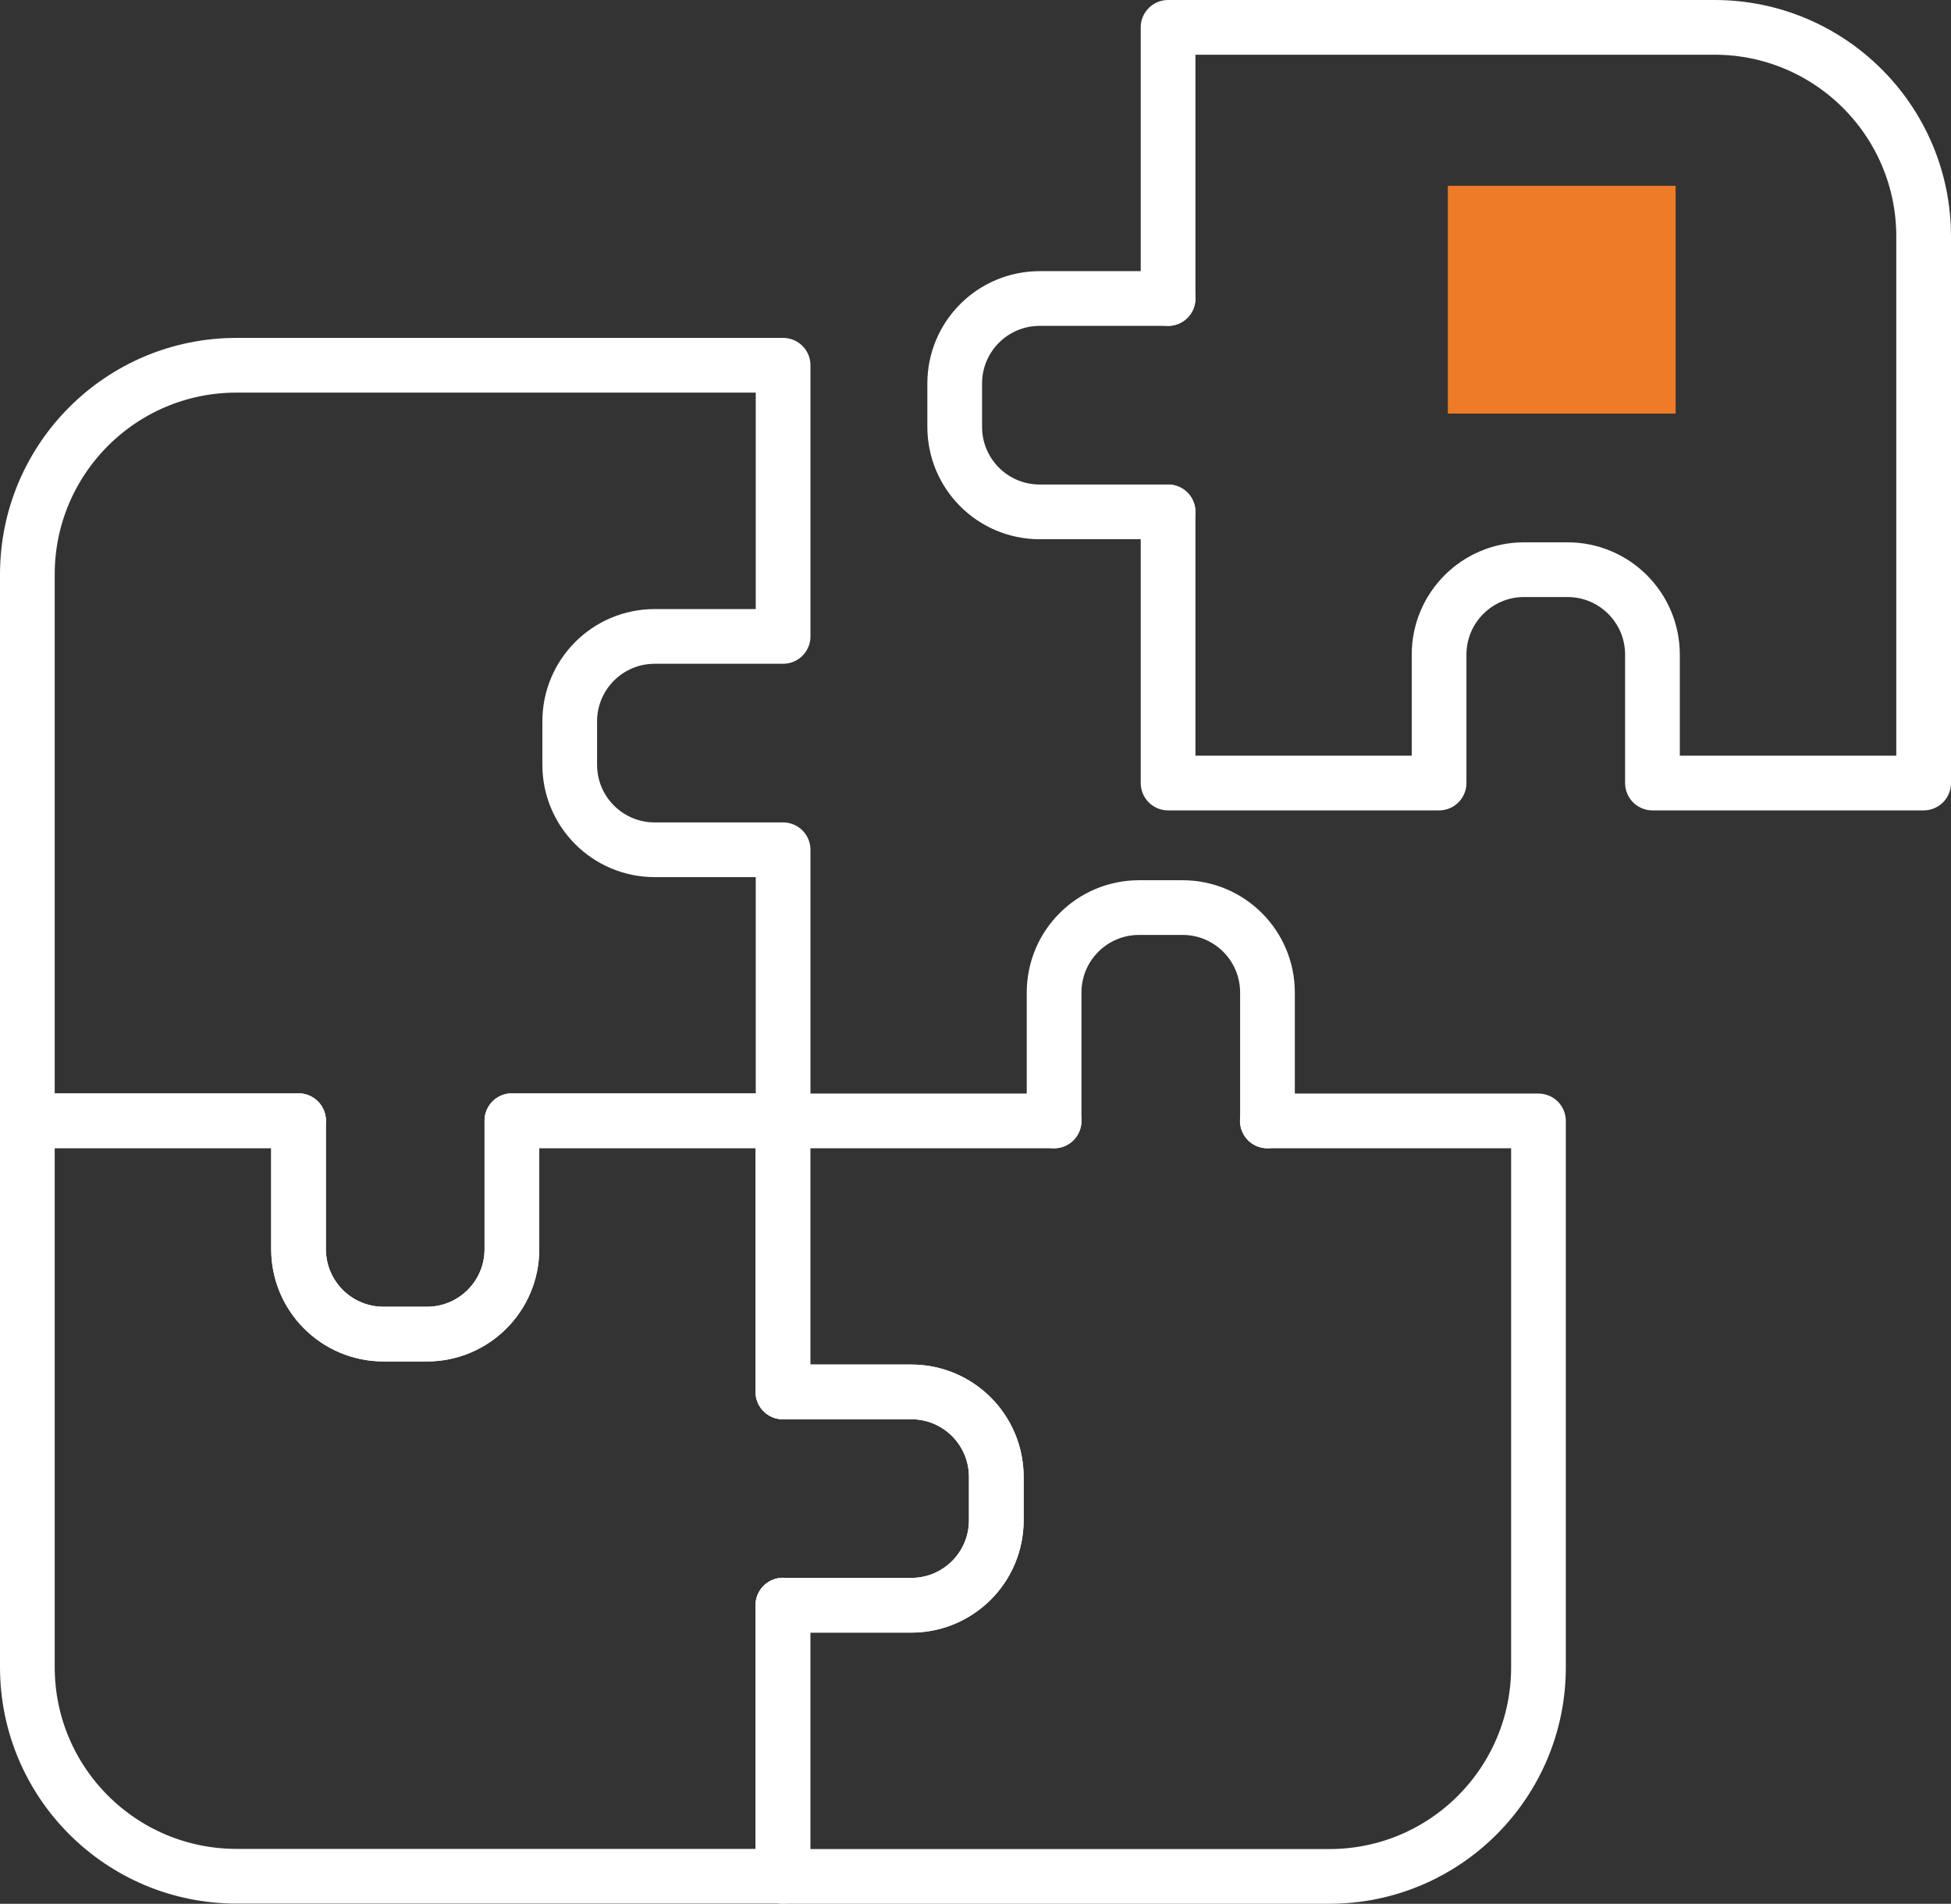 <svg xmlns="http://www.w3.org/2000/svg" id="Warstwa_2" data-name="Warstwa 2" viewBox="0 0 106.98 104.4"><rect x="0" y="0" width="106.98" height="104.4" fill="#333333" stroke="none"/><g id="Warstwa_1-2" data-name="Warstwa 1"><g><g><path d="M28.07,61.46h14.87v-14.86h-7.04c-2.58,0-4.66-2.09-4.66-4.66v-2.38c0-2.58,2.09-4.66,4.66-4.66h7.04v-14.87H12.97c-6.34,0-11.47,5.14-11.47,11.47v29.96h14.87" fill="none" stroke="#fff" stroke-linecap="round" stroke-linejoin="round" stroke-width="3"></path><path d="M28.07,61.46v7.04c0,2.58-2.09,4.66-4.66,4.66h-2.38c-2.58,0-4.66-2.09-4.66-4.66v-7.04" fill="none" stroke="#fff" stroke-linecap="round" stroke-linejoin="round" stroke-width="3"></path></g><g><path d="M42.93,76.33v-14.87h-14.86v7.04c0,2.58-2.09,4.66-4.66,4.66h-2.38c-2.58,0-4.66-2.09-4.66-4.66v-7.04H1.5v29.96c0,6.34,5.14,11.47,11.47,11.47h29.96v-14.87" fill="none" stroke="#fff" stroke-linecap="round" stroke-linejoin="round" stroke-width="3"></path><path d="M42.93,76.33h7.04c2.58,0,4.66,2.09,4.66,4.66v2.38c0,2.58-2.09,4.66-4.66,4.66h-7.04" fill="none" stroke="#fff" stroke-linecap="round" stroke-linejoin="round" stroke-width="3"></path></g><g><path d="M57.8,61.47h-14.87v14.86h7.04c2.58,0,4.66,2.09,4.66,4.66v2.38c0,2.58-2.09,4.66-4.66,4.66h-7.04v14.87h29.96c6.34,0,11.47-5.14,11.47-11.47v-29.96h-14.87" fill="none" stroke="#fff" stroke-linecap="round" stroke-linejoin="round" stroke-width="3"></path><path d="M57.8,61.47v-7.04c0-2.58,2.09-4.66,4.66-4.66h2.38c2.58,0,4.66,2.09,4.66,4.66v7.04" fill="none" stroke="#fff" stroke-linecap="round" stroke-linejoin="round" stroke-width="3"></path></g><g><path d="M64.05,28.07v14.87h14.86v-7.04c0-2.58,2.09-4.66,4.66-4.66h2.38c2.58,0,4.66,2.09,4.66,4.66v7.04h14.87V12.97c0-6.34-5.14-11.47-11.47-11.47h-29.96v14.87" fill="none" stroke="#fff" stroke-linecap="round" stroke-linejoin="round" stroke-width="3"></path><path d="M64.05,28.07h-7.04c-2.58,0-4.66-2.09-4.66-4.66v-2.38c0-2.58,2.09-4.66,4.66-4.66h7.04" fill="none" stroke="#fff" stroke-linecap="round" stroke-linejoin="round" stroke-width="3"></path></g></g><rect x="79.39" y="10.19" width="12.49" height="12.49" fill="#ed7b27" stroke-width="0"></rect></g></svg>